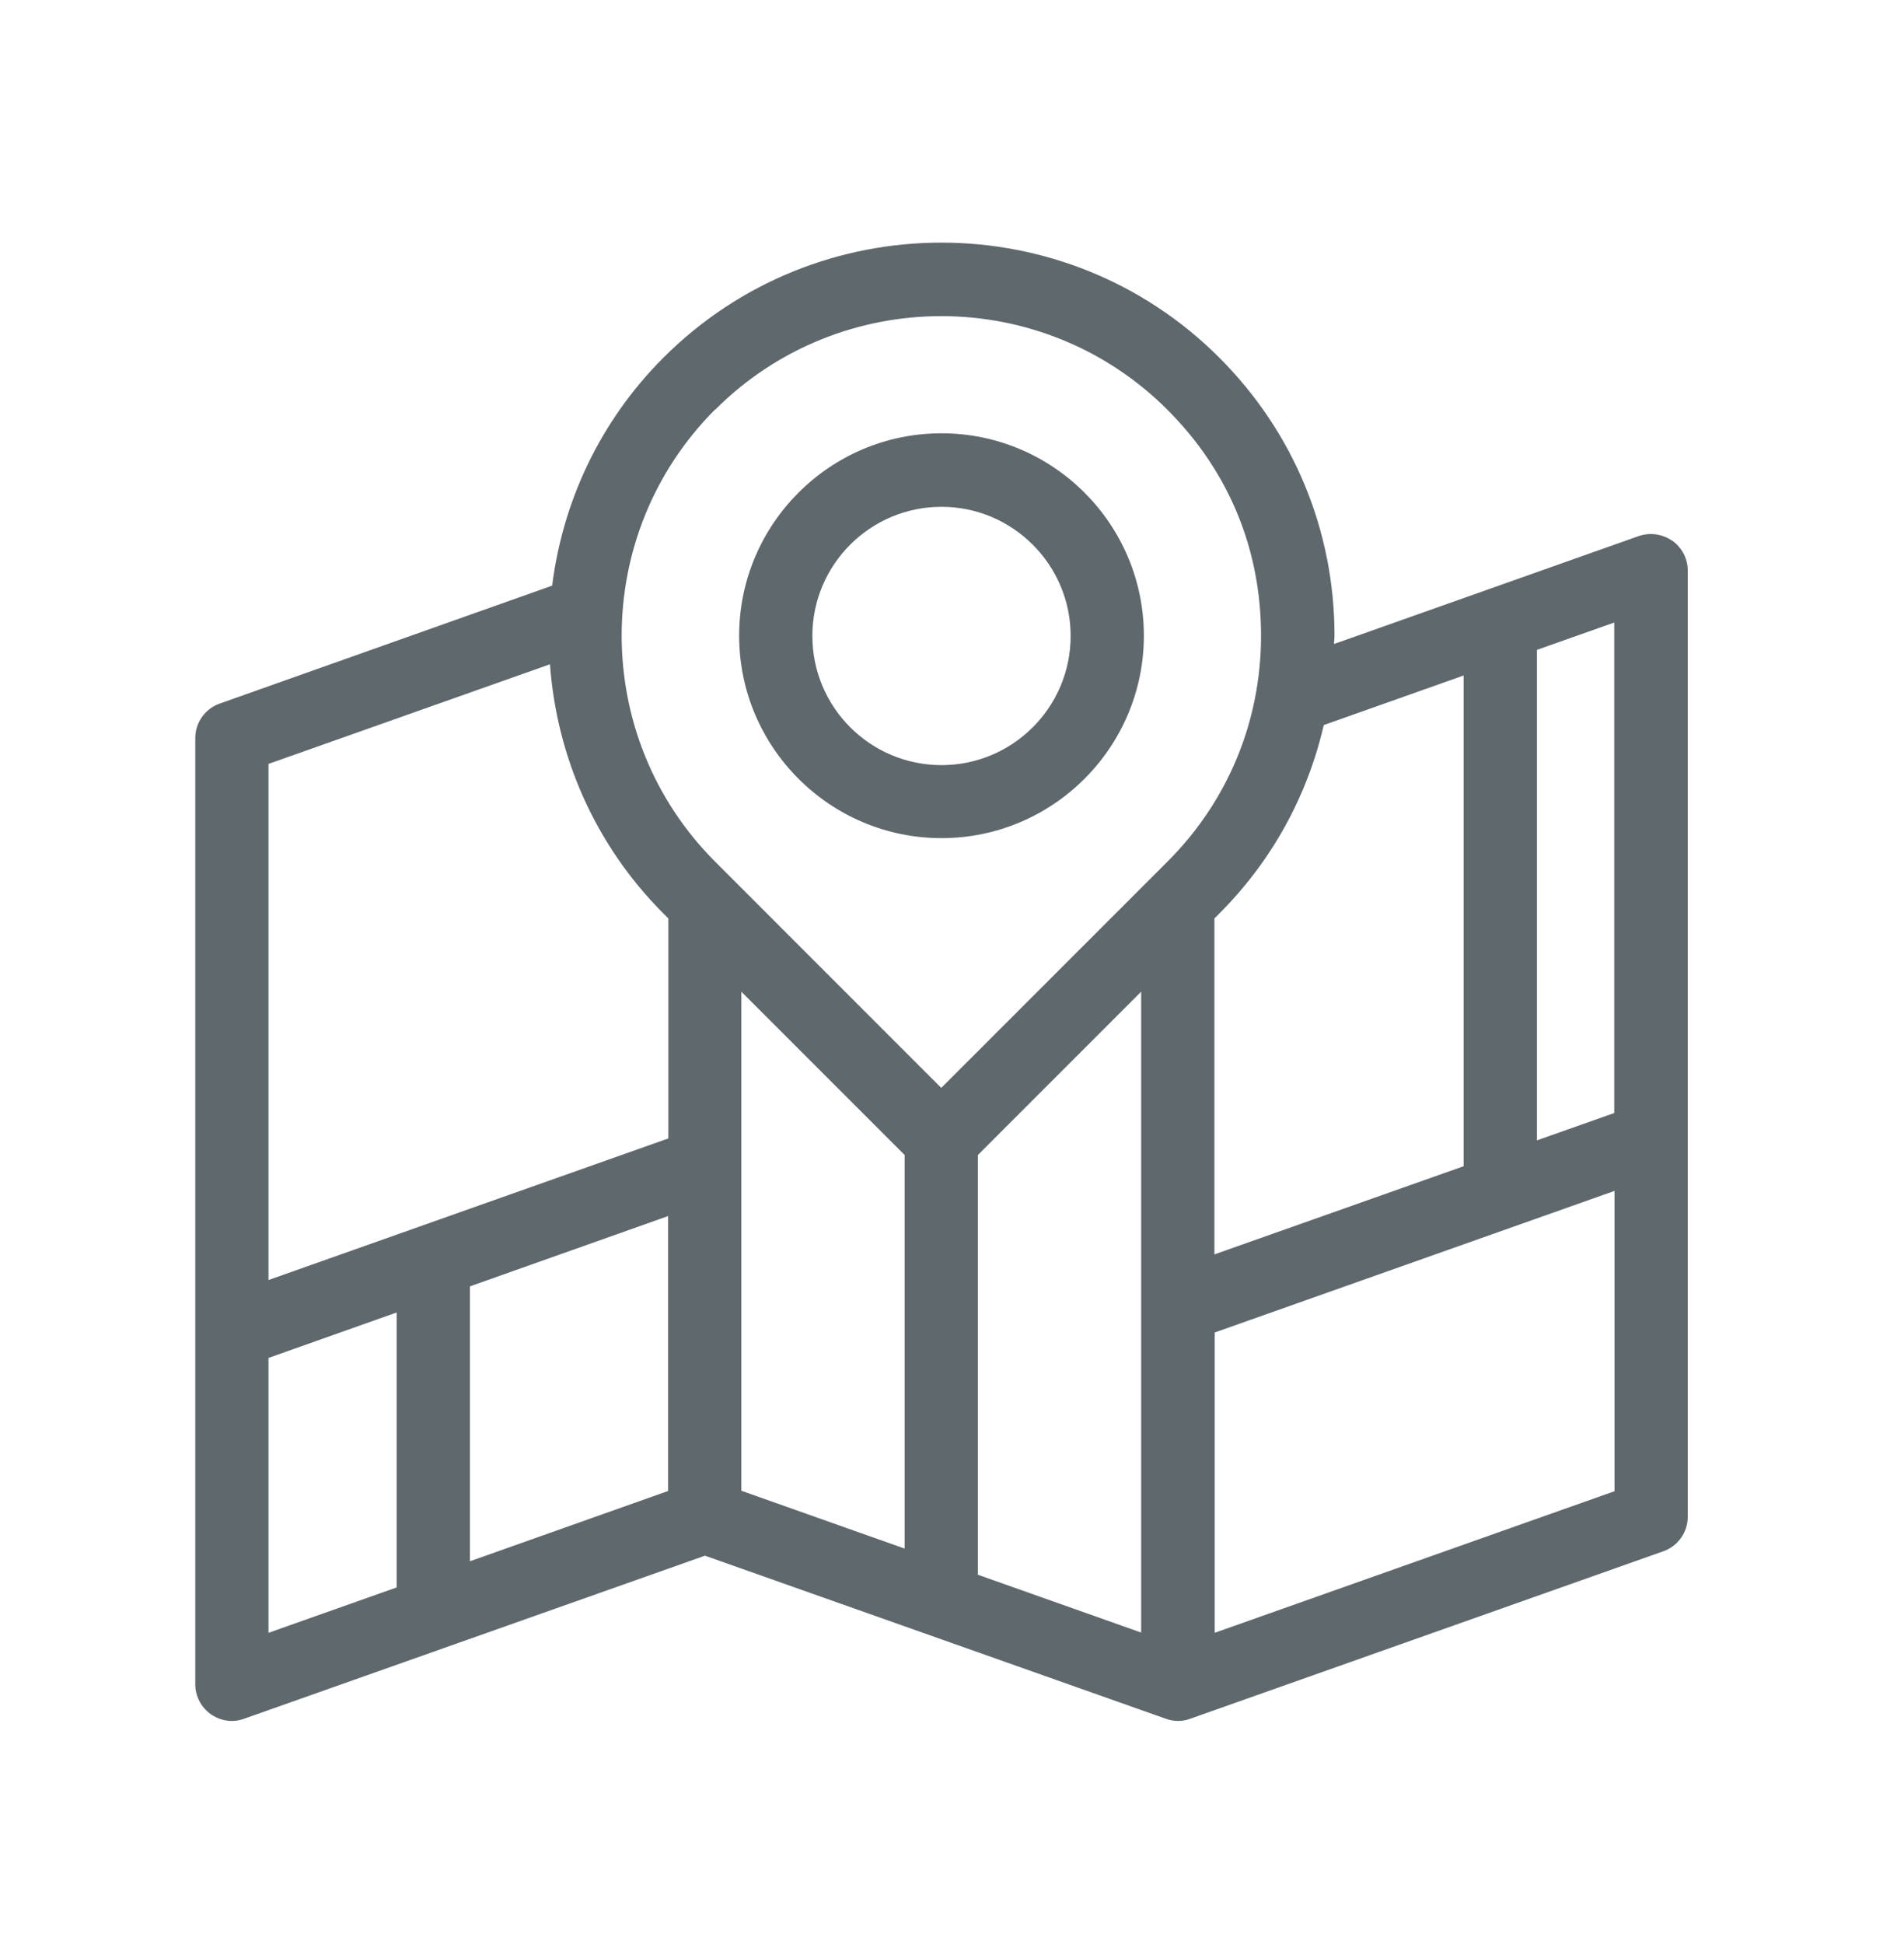 <?xml version="1.0" encoding="UTF-8"?> <svg xmlns="http://www.w3.org/2000/svg" width="48" height="49" viewBox="0 0 48 49" fill="none"><path fill-rule="evenodd" clip-rule="evenodd" d="M28.837 16.023C28.837 18.835 26.548 21.125 23.735 21.125C20.923 21.125 18.634 18.835 18.634 16.023C18.634 13.211 20.923 10.921 23.735 10.921C26.548 10.921 28.837 13.211 28.837 16.023ZM26.991 16.029C26.991 14.232 25.526 12.774 23.735 12.774C21.939 12.774 20.48 14.232 20.48 16.029C20.48 17.826 21.939 19.285 23.735 19.285C25.532 19.285 26.991 17.826 26.991 16.029Z" fill="#5F686D"></path><path fill-rule="evenodd" clip-rule="evenodd" d="M41.311 13.512C41.594 13.414 41.908 13.457 42.154 13.629H42.16C42.4 13.801 42.548 14.078 42.548 14.38V38.232C42.548 38.62 42.302 38.971 41.932 39.1L30.006 43.321C29.809 43.395 29.588 43.395 29.391 43.321L17.772 39.211L6.154 43.321C6.055 43.358 5.951 43.377 5.846 43.377C5.655 43.377 5.471 43.315 5.311 43.205C5.071 43.032 4.923 42.755 4.923 42.454V18.601C4.923 18.214 5.169 17.863 5.538 17.734L13.92 14.761C14.185 12.657 15.114 10.626 16.726 9.014C20.591 5.149 26.874 5.149 30.738 9.014C32.615 10.891 33.643 13.377 33.643 16.023C33.643 16.061 33.64 16.097 33.637 16.132C33.634 16.166 33.631 16.199 33.631 16.232L41.311 13.512ZM38.745 28.743L40.695 28.054V15.691L38.745 16.38V28.743ZM36.898 29.395V17.026L33.372 18.275C32.96 20.06 32.068 21.697 30.738 23.026L30.615 23.149V31.617L36.898 29.395ZM16.843 37.58V30.651L11.846 32.423V39.352L16.843 37.58ZM22.806 29.112L18.689 24.995V37.574L22.806 39.032V29.112ZM28.769 24.995L24.652 29.112V39.691L28.769 41.149V24.995ZM23.729 7.968C21.668 7.968 19.6 8.755 18.031 10.325V10.318C14.886 13.463 14.886 18.577 18.031 21.721L23.729 27.42L29.428 21.721C30.954 20.201 31.791 18.177 31.791 16.023C31.791 13.869 30.997 11.894 29.428 10.325C27.858 8.755 25.791 7.968 23.729 7.968ZM16.726 23.026C14.979 21.278 14.031 19.032 13.865 16.743L6.769 19.254V32.263L16.849 28.694V23.149L16.726 23.026ZM10 33.081L6.769 34.226V41.155L10 40.011V33.081ZM30.622 33.586V41.155L40.702 37.586V30.017L30.622 33.586Z" fill="#5F686D"></path></svg> 